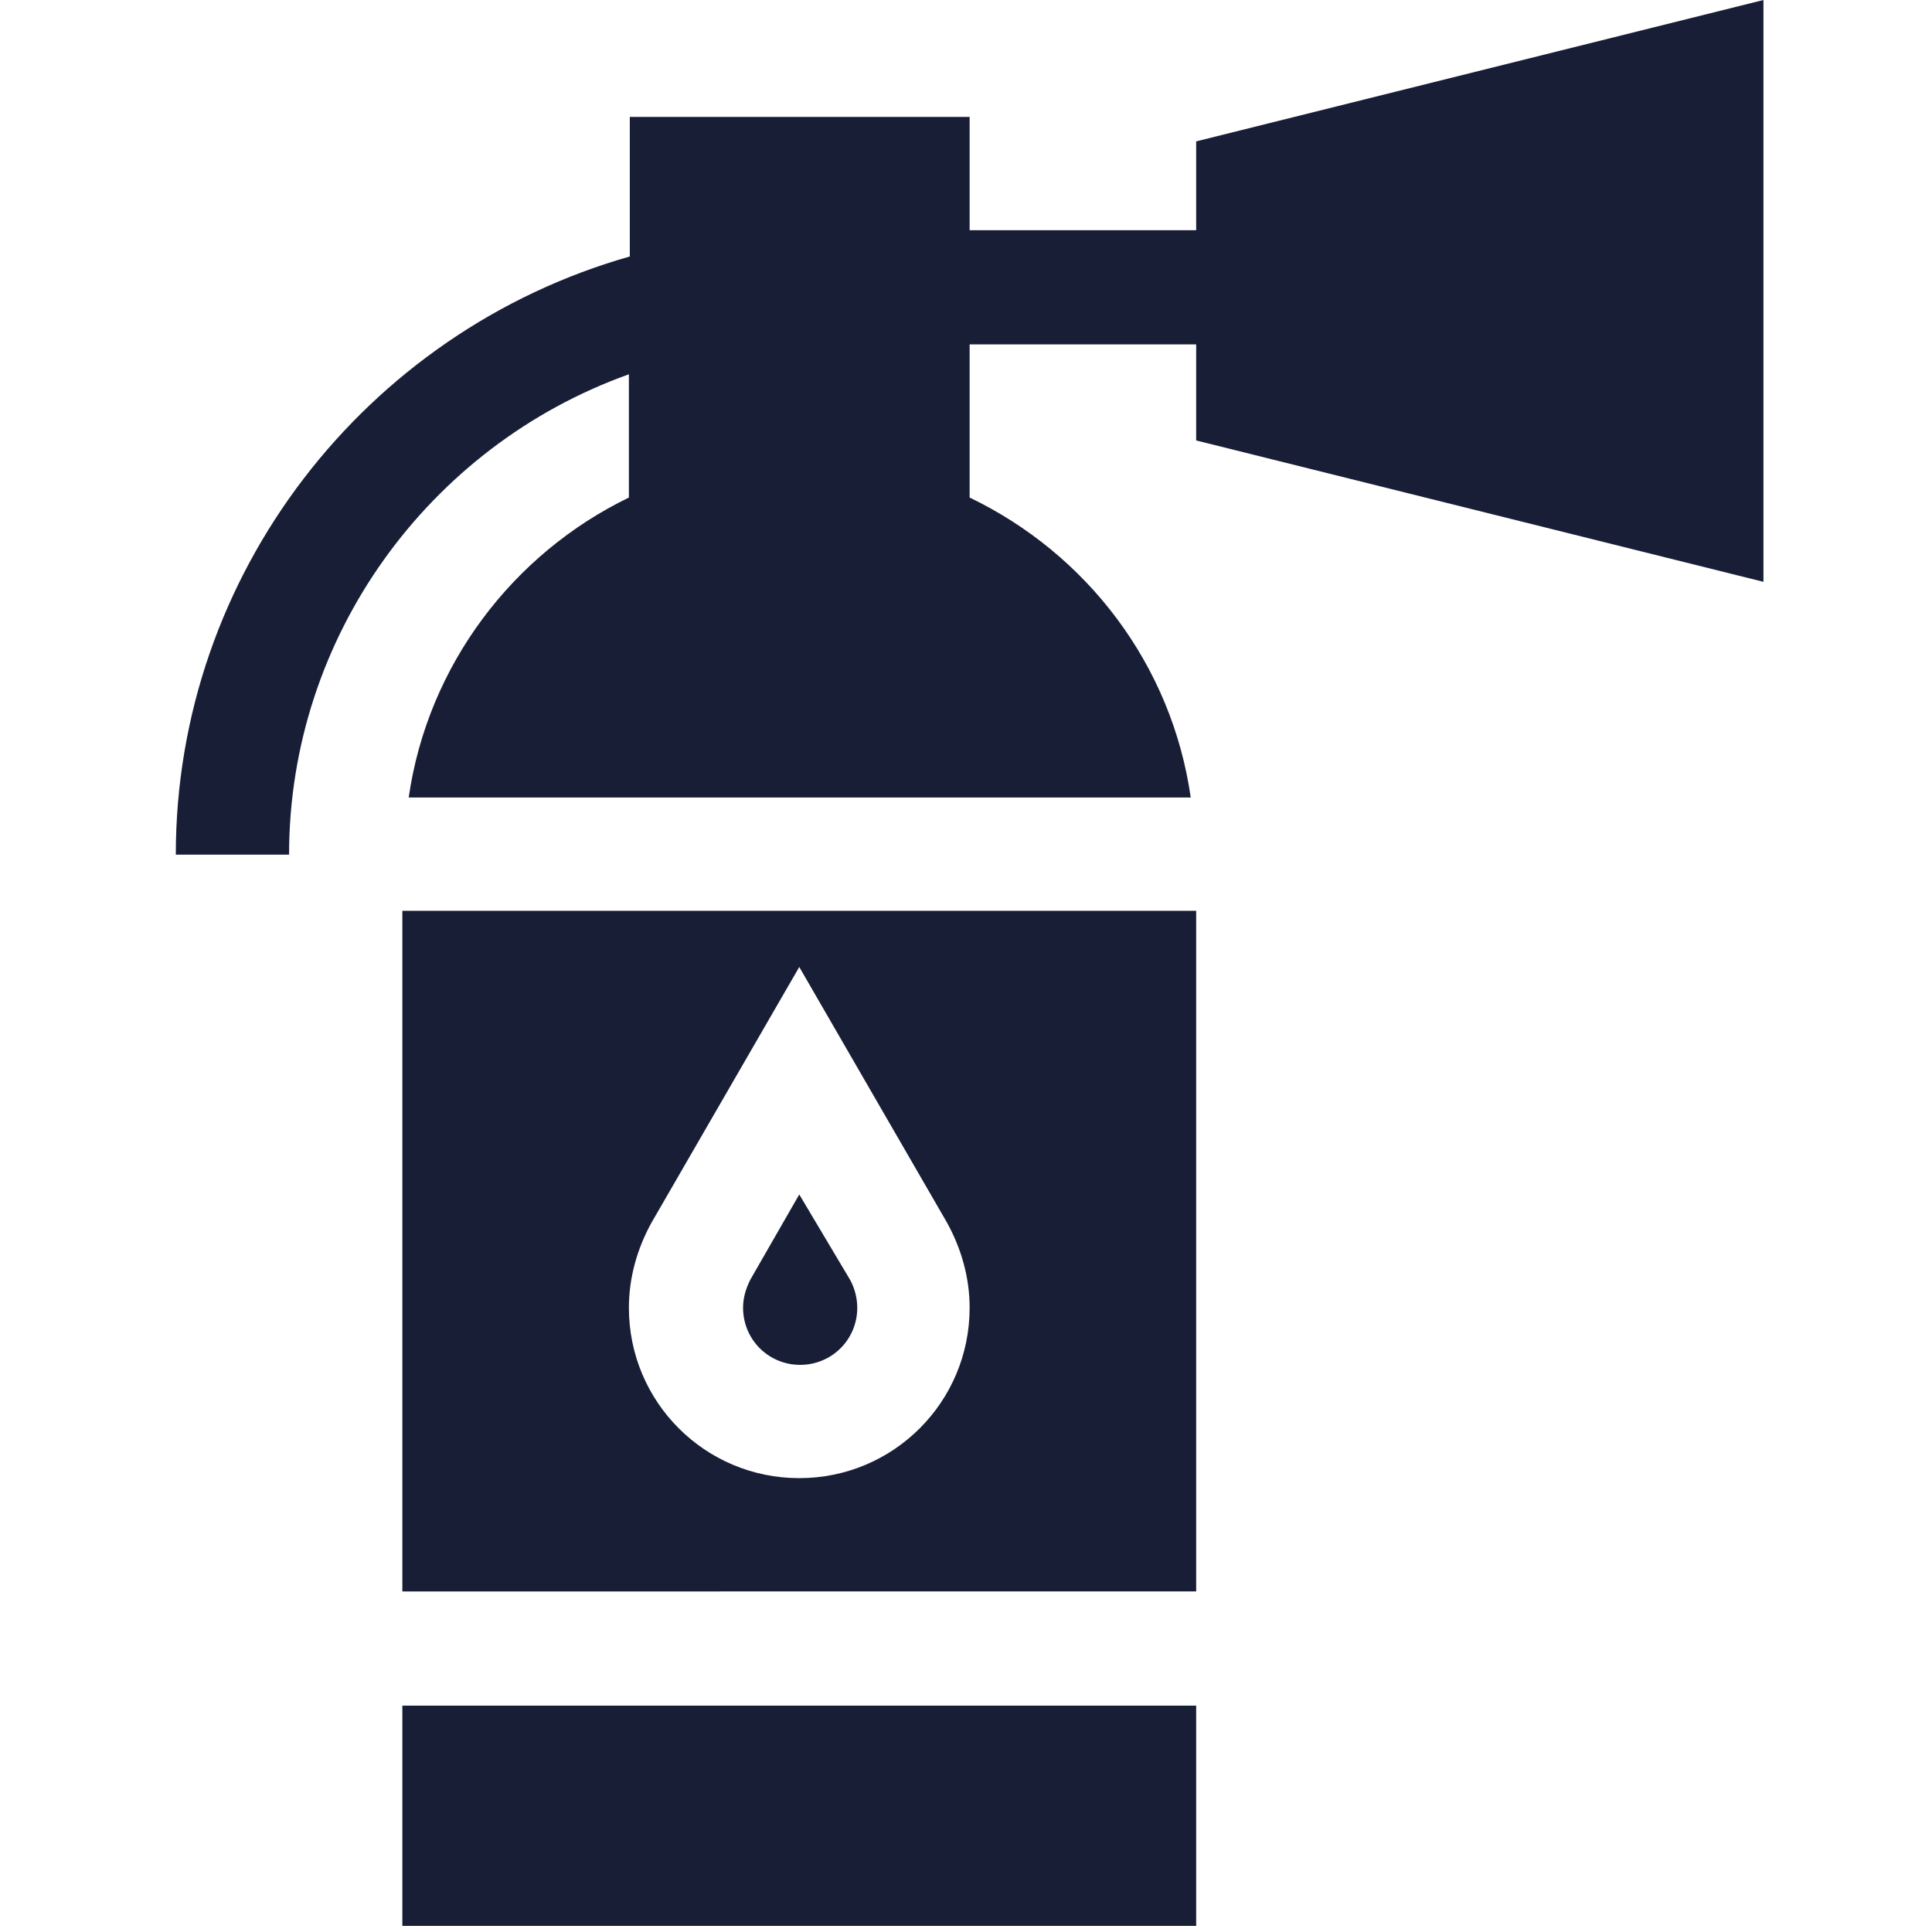 <?xml version="1.0" encoding="UTF-8"?> <!-- Generator: Adobe Illustrator 21.1.0, SVG Export Plug-In . SVG Version: 6.00 Build 0) --> <svg xmlns="http://www.w3.org/2000/svg" xmlns:xlink="http://www.w3.org/1999/xlink" id="Слой_1" x="0px" y="0px" viewBox="0 0 213.2 212.5" style="enable-background:new 0 0 213.2 212.5;" xml:space="preserve"> <style type="text/css"> .st0{fill:#191E37;} </style> <title>ways</title> <g> <path class="st0" d="M194.6,64.2V0L132,15.6v9.8h-25V12.9H69.5v15.4c-29.2,8.3-50.1,35.1-50.1,66h12.5c0-24,15.4-45.1,37.5-53v13.6 C56.6,61.1,47.2,73.4,45.1,88h86.3c-2.1-14.7-11.5-26.9-24.4-33.1V38h25v10.6L194.6,64.2z M194.6,64.2"></path> <path class="st0" d="M132,100.5H44.4v75.1H132V100.5z M88.2,163.1c-10.4,0-18.8-8.4-18.8-18.8c0-3.3,0.9-6.5,2.5-9.4l0,0l16.3-28.2 l16.3,28.2c1.6,2.9,2.5,6.1,2.5,9.4C107,154.7,98.6,163.1,88.2,163.1L88.2,163.1z M88.2,163.1"></path> <path class="st0" d="M88.2,131.8l-5.4,9.4c-0.5,1-0.8,2-0.8,3.1c0,3.5,2.8,6.3,6.3,6.3c3.5,0,6.3-2.8,6.3-6.3 c0-1.1-0.3-2.2-0.8-3.1L88.2,131.8z M88.2,131.8"></path> <rect x="44.4" y="188.2" class="st0" width="87.6" height="25.4"></rect> </g> </svg> 